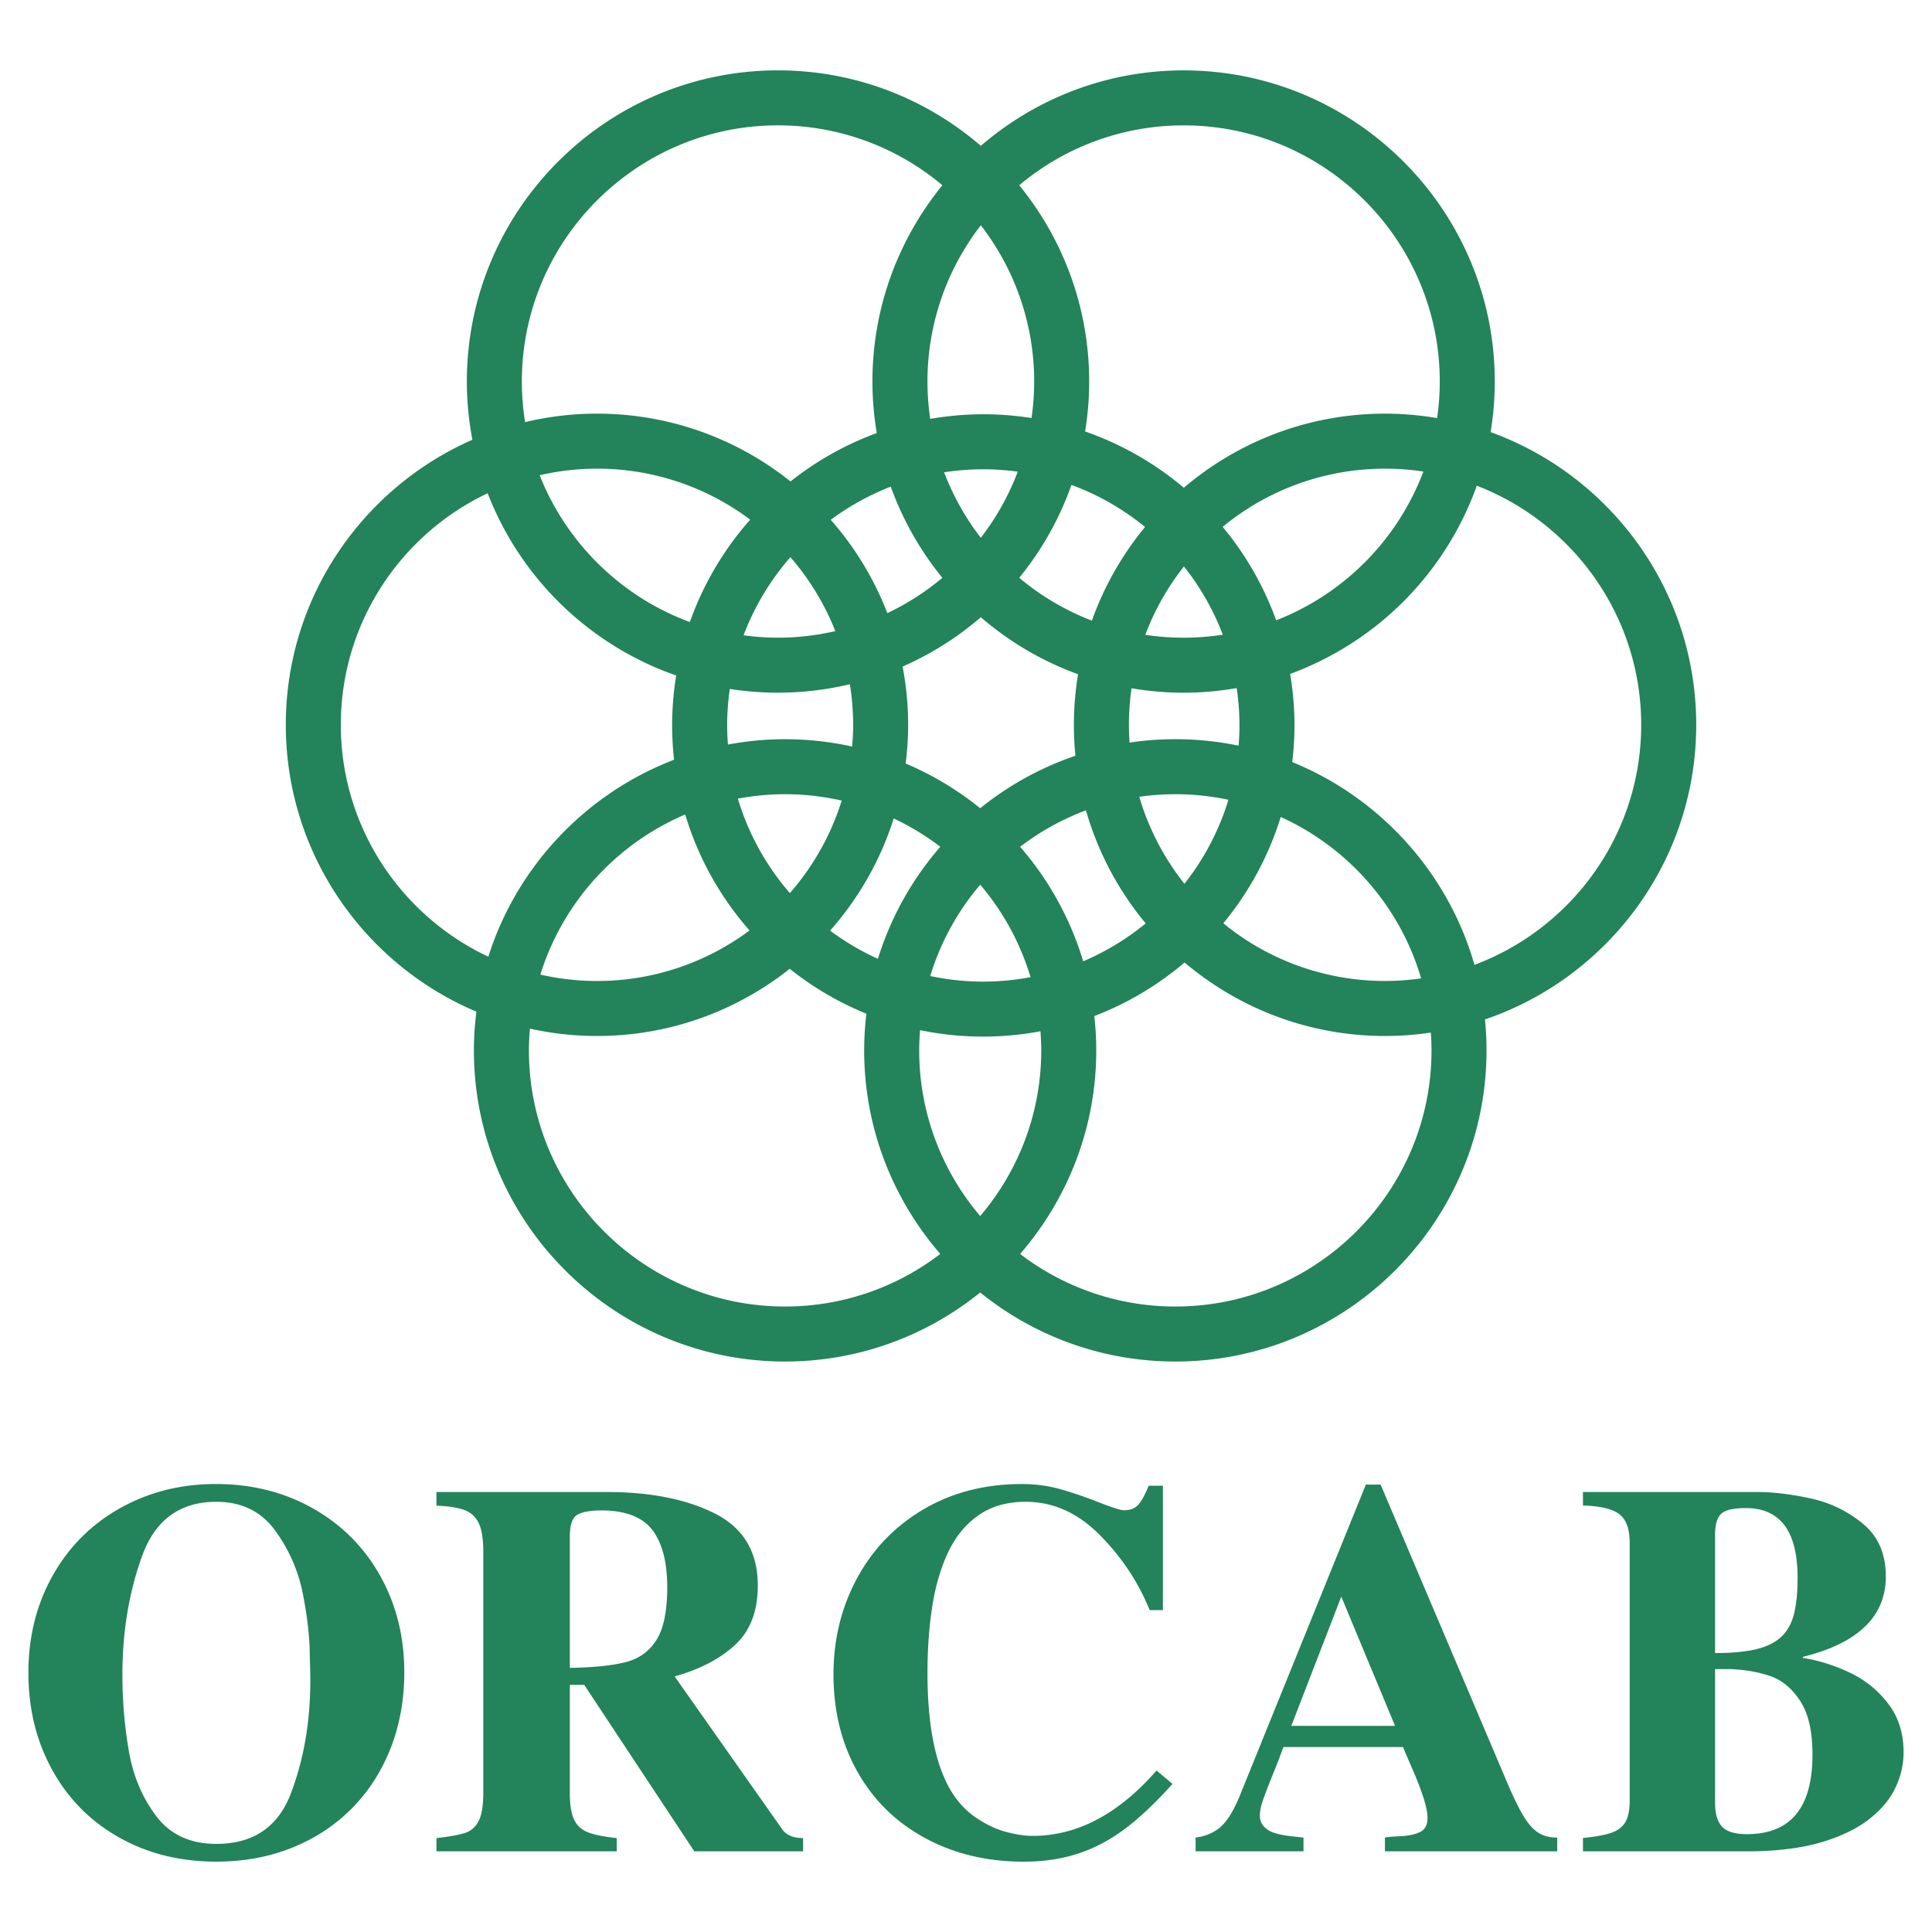 <svg xmlns="http://www.w3.org/2000/svg" width="2500" height="2500" viewBox="0 0 192.756 192.756"><g fill-rule="evenodd" clip-rule="evenodd"><path fill="#fff" d="M0 0h192.756v192.756H0V0z"/><path d="M27.479 152.738a15.927 15.927 0 0 1 2.76 6.385c.444 2.322.667 4.348.667 6.082 0-.035.008.242.026.828.017.586.026 1.156.026 1.707 0 4.029-.638 7.74-1.914 11.133-1.275 3.395-3.762 5.092-7.459 5.092-2.594 0-4.588-.916-5.98-2.75-1.392-1.832-2.305-3.986-2.74-6.463a44.301 44.301 0 0 1-.653-7.697c0-4.244.652-8.174 1.958-11.793 1.306-3.619 3.778-5.428 7.416-5.428 2.531 0 4.497.969 5.893 2.904zm-15.477-2.279c-2.862 1.598-5.106 3.836-6.73 6.711-1.625 2.877-2.438 6.119-2.438 9.73 0 3.576.791 6.801 2.373 9.678 1.582 2.877 3.801 5.121 6.66 6.736 2.857 1.615 6.097 2.422 9.718 2.422 2.742 0 5.268-.467 7.579-1.398 2.31-.934 4.302-2.25 5.974-3.951s2.958-3.707 3.854-6.018 1.345-4.818 1.345-7.521c0-3.559-.805-6.771-2.413-9.639s-3.848-5.109-6.718-6.725c-2.871-1.615-6.095-2.424-9.673-2.424-3.491.001-6.668.801-9.531 2.399zM65.105 152.674c.977 1.295 1.465 3.191 1.465 5.688 0 2.342-.35 4.08-1.05 5.217-.7 1.137-1.709 1.881-3.026 2.232-1.318.354-3.199.551-5.643.594v-13.117c0-1.154.25-1.875.751-2.164.501-.287 1.332-.432 2.489-.432 2.367.025 4.038.687 5.014 1.982zm-21.562-2.457c1.208.053 2.137.197 2.785.436.647.236 1.125.67 1.431 1.299.307.631.46 1.588.46 2.873v23.998c0 1.293-.152 2.24-.454 2.84s-.747.998-1.333 1.197c-.588.197-1.55.375-2.888.529v1.318H61.53v-1.32c-1.288-.139-2.25-.332-2.883-.582-.635-.25-1.094-.674-1.374-1.27s-.421-1.465-.421-2.604v-10.83h1.438l10.979 16.605h10.856v-1.32c-.965 0-1.654-.283-2.067-.854l-10.751-15.275c2.521-.707 4.534-1.758 6.04-3.152 1.505-1.393 2.258-3.363 2.258-5.91 0-3.348-1.419-5.74-4.257-7.178-2.839-1.436-6.426-2.156-10.762-2.156H43.543v1.356zM114.598 148.232h1.424v12.406h-1.32c-1.131-2.787-2.791-5.285-4.979-7.492-2.189-2.209-4.65-3.312-7.387-3.312-1.865 0-3.436.449-4.713 1.346-1.278.896-2.285 2.125-3.023 3.682s-1.267 3.355-1.586 5.395c-.32 2.041-.479 4.256-.479 6.645 0 5.158.76 9.045 2.279 11.658.682 1.164 1.532 2.092 2.55 2.781 1.02.691 2.027 1.168 3.025 1.43.996.264 1.879.395 2.646.395 4.436 0 8.555-2.174 12.354-6.521l1.592 1.334c-1.684 1.877-3.26 3.367-4.725 4.471-1.469 1.102-3.023 1.928-4.666 2.473-1.645.543-3.463.816-5.455.816-3.66 0-6.937-.783-9.832-2.352-2.895-1.566-5.143-3.766-6.744-6.6-1.601-2.832-2.4-6.076-2.4-9.73 0-3.523.793-6.74 2.382-9.652 1.587-2.91 3.808-5.193 6.658-6.854 2.852-1.658 6.094-2.488 9.727-2.488 1.398 0 2.709.178 3.936.531 1.225.352 2.496.787 3.811 1.307 1.316.518 2.143.777 2.479.777.646 0 1.137-.203 1.469-.611.33-.409.656-1.02.977-1.835zM139.184 172.188h-10.35l4.986-12.893 5.364 12.893zm-15.286 6.47c-.639 1.658-1.295 2.816-1.969 3.473-.674.658-1.555 1.061-2.643 1.205v1.371h10.764v-1.371c-.482-.051-.977-.107-1.477-.166a7.955 7.955 0 0 1-1.379-.283 2.532 2.532 0 0 1-1.062-.621c-.289-.285-.434-.664-.434-1.135 0-.426.1-.934.305-1.523.203-.59.547-1.482 1.031-2.678a58.76 58.76 0 0 0 1.008-2.627h11.93l1.135 2.639c.357.838.666 1.658.926 2.461.258.803.389 1.465.389 1.986 0 .684-.246 1.146-.74 1.389-.49.244-1.158.385-2 .424s-1.344.084-1.508.135v1.371h17.188v-1.371c-.785 0-1.441-.18-1.963-.537-.523-.357-1.031-.963-1.521-1.816-.494-.852-1.08-2.098-1.762-3.736l-12.371-29.127h-1.475l-12.372 30.537zM179.346 157.41c0 1.449-.117 2.645-.35 3.584s-.646 1.699-1.242 2.277c-.598.578-1.432.998-2.5 1.262-1.068.262-2.449.393-4.141.393v-11.811c0-.967.191-1.65.578-2.051s1.217-.602 2.488-.602c3.444.001 5.167 2.317 5.167 6.948zm-21.414-7.207c1.727.051 2.936.34 3.627.867.689.525 1.035 1.471 1.035 2.832v25.758c0 .932-.145 1.643-.434 2.135-.289.49-.768.85-1.432 1.074-.664.223-1.598.391-2.797.504v1.334h17.033c2.701-.051 5.012-.371 6.928-.957 1.916-.588 3.469-1.355 4.662-2.305 1.191-.947 2.049-1.992 2.576-3.133.527-1.139.791-2.295.791-3.469 0-1.881-.498-3.482-1.492-4.807a10.321 10.321 0 0 0-3.764-3.102 17.234 17.234 0 0 0-4.787-1.527v-.104c5.514-1.363 8.27-4.035 8.27-8.016 0-2.252-.76-4.006-2.283-5.262a12.117 12.117 0 0 0-5.207-2.523c-1.949-.428-3.736-.643-5.361-.643h-17.365v1.344zm14.765 16.324c1.488.07 2.809.307 3.963.711 1.154.406 2.139 1.23 2.951 2.477.814 1.244 1.221 3.025 1.221 5.342 0 5.291-2.178 7.936-6.531 7.936-1.209 0-2.043-.252-2.502-.756-.457-.504-.686-1.293-.686-2.371v-13.338h1.584v-.001zM169.232 72.316c0-13.423-8.564-24.881-20.514-29.204.27-1.643.416-3.327.416-5.045 0-17.119-13.928-31.045-31.045-31.045-7.725 0-14.793 2.843-20.232 7.528-5.438-4.686-12.509-7.53-20.234-7.53-17.119 0-31.045 13.927-31.045 31.045 0 1.986.195 3.927.553 5.811-10.947 4.803-18.616 15.74-18.616 28.44 0 12.854 7.854 23.909 19.015 28.618a31.142 31.142 0 0 0-.249 3.861c0 17.119 13.927 31.045 31.045 31.045 7.368 0 14.14-2.584 19.468-6.887 5.33 4.303 12.102 6.887 19.471 6.887 17.117 0 31.045-13.926 31.045-31.045 0-1.041-.053-2.07-.154-3.086 12.24-4.162 21.076-15.762 21.076-29.393zm-25.586-34.25a25.79 25.79 0 0 1-.264 3.647 31.11 31.11 0 0 0-5.195-.443c-7.65 0-14.66 2.788-20.078 7.394a31.024 31.024 0 0 0-9.848-5.616c.264-1.624.406-3.287.406-4.984 0-7.418-2.619-14.235-6.977-19.581a25.435 25.435 0 0 1 16.398-5.974c14.094 0 25.558 11.465 25.558 25.557zm-19.984 34.311c0 .68-.035 1.352-.088 2.019a31.025 31.025 0 0 0-10.875-.308 25.355 25.355 0 0 1-.068-1.772c0-1.239.094-2.456.264-3.647a31.11 31.11 0 0 0 5.195.443c1.807 0 3.574-.164 5.297-.461.177 1.216.275 2.46.275 3.726zm-5.49 15.8a25.48 25.48 0 0 1-4.506-8.68 25.583 25.583 0 0 1 3.6-.259c1.814 0 3.586.193 5.295.555a25.538 25.538 0 0 1-4.389 8.384zm9.605-6.668c6.727 3.049 11.904 8.924 14.01 16.104a25.442 25.442 0 0 1-19.739-5.498 30.95 30.95 0 0 0 5.729-10.606zm-23.892 23.286c0 6.299-2.297 12.07-6.09 16.531-3.792-4.461-6.087-10.232-6.087-16.531 0-.68.035-1.352.087-2.018a30.952 30.952 0 0 0 12.01.111c.047.632.08 1.266.08 1.907zm-5.781-6.859c-1.814 0-3.585-.195-5.294-.557a25.548 25.548 0 0 1 4.986-9.114 25.52 25.52 0 0 1 5.02 9.227 25.673 25.673 0 0 1-4.712.444zM73.616 79.681a25.489 25.489 0 0 1 4.711-.443c1.942 0 3.831.225 5.649.637a25.554 25.554 0 0 1-5.171 9.229 25.547 25.547 0 0 1-5.189-9.423zm1.164 13.152a25.42 25.42 0 0 1-15.219 5.041c-1.941 0-3.831-.227-5.648-.637 2.234-7.204 7.575-13.052 14.449-15.974a31.02 31.02 0 0 0 6.418 11.57zm-2.232-20.456c0-1.237.093-2.452.264-3.642a30.987 30.987 0 0 0 11.982-.47c.211 1.319.324 2.672.324 4.051 0 .73-.038 1.453-.099 2.168a31.075 31.075 0 0 0-6.692-.733c-1.948 0-3.851.188-5.701.533a25.598 25.598 0 0 1-.078-1.907zm6.312-16.788a25.574 25.574 0 0 1 4.48 7.379c-1.84.422-3.751.653-5.717.653-1.167 0-2.312-.086-3.438-.237a25.575 25.575 0 0 1 4.675-7.795zm-10.031 6.472c-6.843-2.515-12.315-7.882-14.985-14.65a25.534 25.534 0 0 1 5.717-.652 25.43 25.43 0 0 1 15.286 5.087 31.031 31.031 0 0 0-6.018 10.215zm23.704-23.995a25.42 25.42 0 0 1 5.324-15.587 25.425 25.425 0 0 1 5.058 19.227 31.163 31.163 0 0 0-4.812-.375c-1.805 0-3.573.164-5.296.461a25.55 25.55 0 0 1-.274-3.726zm5.571 8.755c1.168 0 2.312.086 3.438.237a25.493 25.493 0 0 1-3.686 6.594 25.525 25.525 0 0 1-3.66-6.532 25.55 25.55 0 0 1 3.908-.299zm-.309 33.817a31.063 31.063 0 0 0-7.438-4.461c.158-1.267.249-2.554.249-3.861a31.02 31.02 0 0 0-.554-5.812 31.09 31.09 0 0 0 7.803-4.922 31.1 31.1 0 0 0 9.703 5.688 31.085 31.085 0 0 0-.416 5.046c0 1.041.053 2.07.154 3.085a31.046 31.046 0 0 0-9.501 5.237zm3.894-22.99a31.055 31.055 0 0 0 5.211-9.268 25.525 25.525 0 0 1 7.342 4.198 31.06 31.06 0 0 0-5.305 9.345 25.612 25.612 0 0 1-7.248-4.275zm-7.668 0a25.636 25.636 0 0 1-5.491 3.524 31.087 31.087 0 0 0-5.645-9.312 25.55 25.55 0 0 1 5.986-3.306 31.073 31.073 0 0 0 5.15 9.094zm-4.854 24.01a25.64 25.64 0 0 1 4.647 2.826 31.023 31.023 0 0 0-6.223 11.179 25.61 25.61 0 0 1-4.773-2.815 31.03 31.03 0 0 0 6.349-11.19zm12.61 2.826a25.467 25.467 0 0 1 6.568-3.636 30.96 30.96 0 0 0 5.961 11.279 25.599 25.599 0 0 1-6.236 3.783 31.015 31.015 0 0 0-6.293-11.426zm16.313-20.861c-1.301 0-2.578-.099-3.826-.287a25.596 25.596 0 0 1 3.857-6.82A25.536 25.536 0 0 1 122 63.324c-1.275.197-2.58.299-3.91.299zm3.896-11.057a25.433 25.433 0 0 1 16.201-5.807c1.301 0 2.578.099 3.826.287a25.688 25.688 0 0 1-14.691 14.845 31.02 31.02 0 0 0-5.336-9.325zm-69.92-14.502c0-14.092 11.465-25.557 25.557-25.557a25.44 25.44 0 0 1 16.398 5.975c-4.357 5.347-6.978 12.164-6.978 19.583 0 1.751.153 3.467.434 5.141a31.017 31.017 0 0 0-8.606 4.827c-5.305-4.228-12.015-6.764-19.311-6.764-2.468 0-4.867.298-7.17.845a25.618 25.618 0 0 1-.324-4.05zM34.004 72.316c0-10.193 5.999-19.008 14.65-23.107a31.194 31.194 0 0 0 18.81 18.186 31.12 31.12 0 0 0-.405 4.983c0 1.157.069 2.298.193 3.422-8.792 3.37-15.675 10.622-18.531 19.652-8.687-4.086-14.717-12.918-14.717-23.136zm18.766 32.479c0-.73.038-1.453.099-2.168 2.157.475 4.394.734 6.692.734 7.259 0 13.939-2.512 19.232-6.703a31.016 31.016 0 0 0 7.649 4.482 31.05 31.05 0 0 0-.223 3.654c0 7.762 2.87 14.861 7.596 20.311a25.42 25.42 0 0 1-15.488 5.246c-14.092.001-25.557-11.464-25.557-25.556zm90.052 0c0 14.092-11.465 25.557-25.557 25.557a25.42 25.42 0 0 1-15.488-5.246c4.725-5.449 7.596-12.549 7.596-20.311 0-1.156-.07-2.297-.193-3.422a31.077 31.077 0 0 0 9.002-5.344c5.408 4.568 12.389 7.332 20.006 7.332a31.13 31.13 0 0 0 4.566-.34c.041.588.068 1.178.068 1.774zm4.285-8.532c-2.633-9.201-9.412-16.663-18.18-20.231.141-1.2.223-2.417.223-3.654 0-1.751-.154-3.467-.434-5.141a31.202 31.202 0 0 0 18.623-18.777c9.584 3.689 16.404 12.988 16.404 23.856.001 10.955-6.929 20.319-16.636 23.947z" fill="#23835a"/></g></svg>